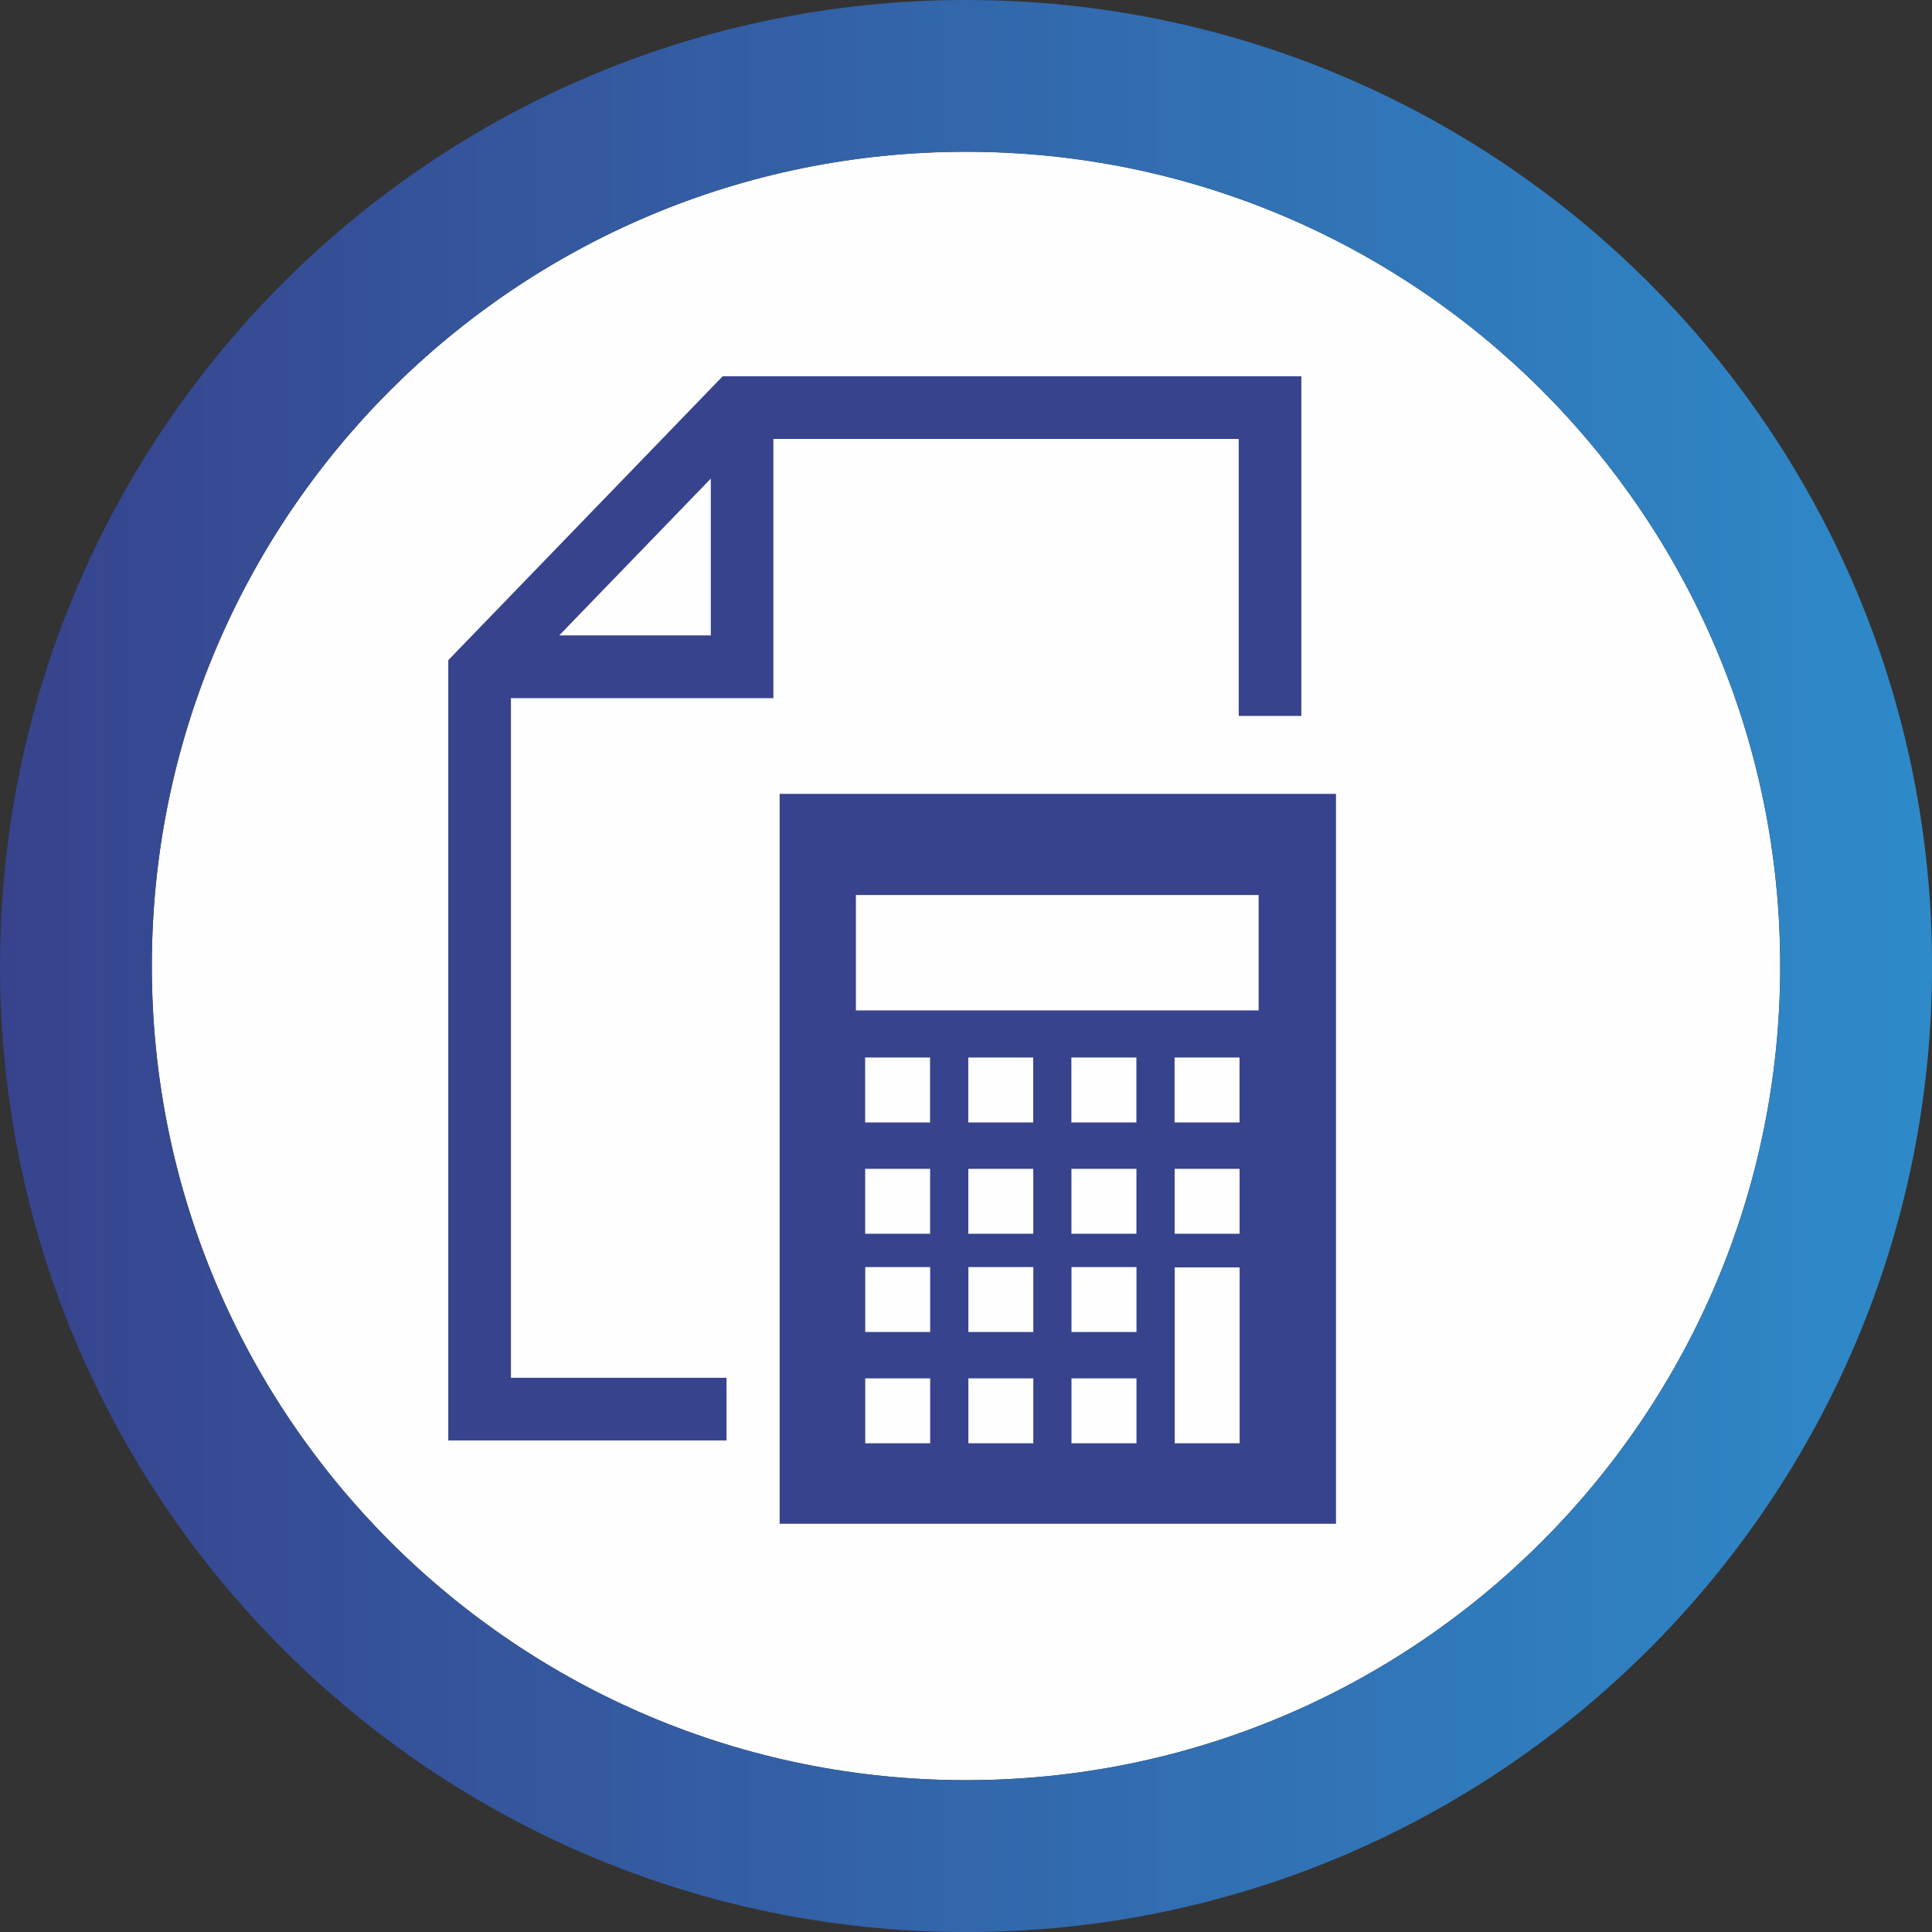 <?xml version="1.0" encoding="UTF-8"?>
<!DOCTYPE svg PUBLIC "-//W3C//DTD SVG 1.1//EN" "http://www.w3.org/Graphics/SVG/1.1/DTD/svg11.dtd">
<!-- Creator: CorelDRAW 2017 -->
<svg xmlns="http://www.w3.org/2000/svg" xml:space="preserve" width="4.233mm" height="4.233mm" version="1.1" style="shape-rendering:geometricPrecision; text-rendering:geometricPrecision; image-rendering:optimizeQuality; fill-rule:evenodd; clip-rule:evenodd"
viewBox="0 0 33469 33469"
 xmlns:xlink="http://www.w3.org/1999/xlink">
 <rect x="0" y="0" width="33469" height="33469" fill="#333333" stroke="none"/>
 <defs>
  <style type="text/css">
   <![CDATA[
    .fil0 {fill:#FEFEFE}
    .fil2 {fill:#37438D}
    .fil1 {fill:url(#id0)}
   ]]>
  </style>
  <linearGradient id="id0" gradientUnits="userSpaceOnUse" x1="0" y1="16735" x2="33468" y2="16735">
   <stop offset="0" style="stop-opacity:1; stop-color:#37438D"/>
   <stop offset="1" style="stop-opacity:1; stop-color:#2E8AC9"/>
  </linearGradient>
 </defs>
 <g id="Capa_x0020_1">
  <path class="fil0" d="M26708 6760c-2552,-2551 -6079,-4131 -9973,-4131 -3895,0 -7422,1580 -9974,4131 -2552,2553 -4131,6080 -4131,9974 0,3895 1579,7422 4131,9974 2552,2552 6079,4131 9974,4131 3894,0 7421,-1579 9973,-4131 2552,-2552 4131,-6079 4131,-9974 0,-3894 -1579,-7421 -4131,-9974z"/>
  <path class="fil1" d="M16735 0c4620,0 8805,1874 11833,4902 3028,3029 4902,7213 4902,11833 0,4620 -1874,8805 -4902,11833 -3028,3028 -7213,4902 -11833,4902 -4620,0 -8804,-1874 -11833,-4902 -3028,-3028 -4901,-7213 -4901,-11833 0,-4619 1873,-8804 4901,-11833 3029,-3028 7213,-4902 11833,-4902zm9974 6760c-2552,-2552 -6079,-4131 -9974,-4131 -3895,0 -7421,1579 -9974,4131 -2551,2553 -4131,6080 -4131,9974 0,3895 1580,7422 4131,9974 2553,2552 6079,4131 9974,4131 3895,0 7422,-1579 9974,-4131 2552,-2552 4131,-6079 4131,-9974 0,-3894 -1579,-7421 -4131,-9974z"/>
  <path class="fil2" d="M21459 7604l-8061 0 0 4490 -4547 0 0 11774 3735 0 0 1086 -4820 0 0 -13518 4754 -4918 228 0 9796 0 0 5884 -1085 0 0 -4798zm-7953 6149l9638 0 0 12644 -9638 0 0 -12644zm1321 1752l6977 0 0 1999 -6977 0 0 -1999zm160 2815l1125 0 0 1125 -1125 0 0 -1125zm1787 0l1125 0 0 1125 -1125 0 0 -1125zm1786 0l1126 0 0 1125 -1126 0 0 -1125zm1788 0l1125 0 0 1125 -1125 0 0 -1125zm-5360 1928l1125 0 0 1125 -1125 0 0 -1125zm1787 0l1125 0 0 1125 -1125 0 0 -1125zm1786 0l1126 0 0 1125 -1126 0 0 -1125zm1788 0l1125 0 0 1125 -1125 0 0 -1125zm-5360 1702l1125 0 0 1125 -1125 0 0 -1125zm1787 0l1125 0 0 1125 -1125 0 0 -1125zm1786 0l1126 0 0 1125 -1126 0 0 -1125zm-3573 1928l1125 0 0 1125 -1125 0 0 -1125zm1787 0l1125 0 0 1125 -1125 0 0 -1125zm1786 0l1126 0 0 1125 -1126 0 0 -1125zm1788 -1922l1125 0 0 3047 -1125 0 0 -3047zm-8036 -13665l-2626 2716 2626 0 0 -2716z"/>
 </g>
</svg>

